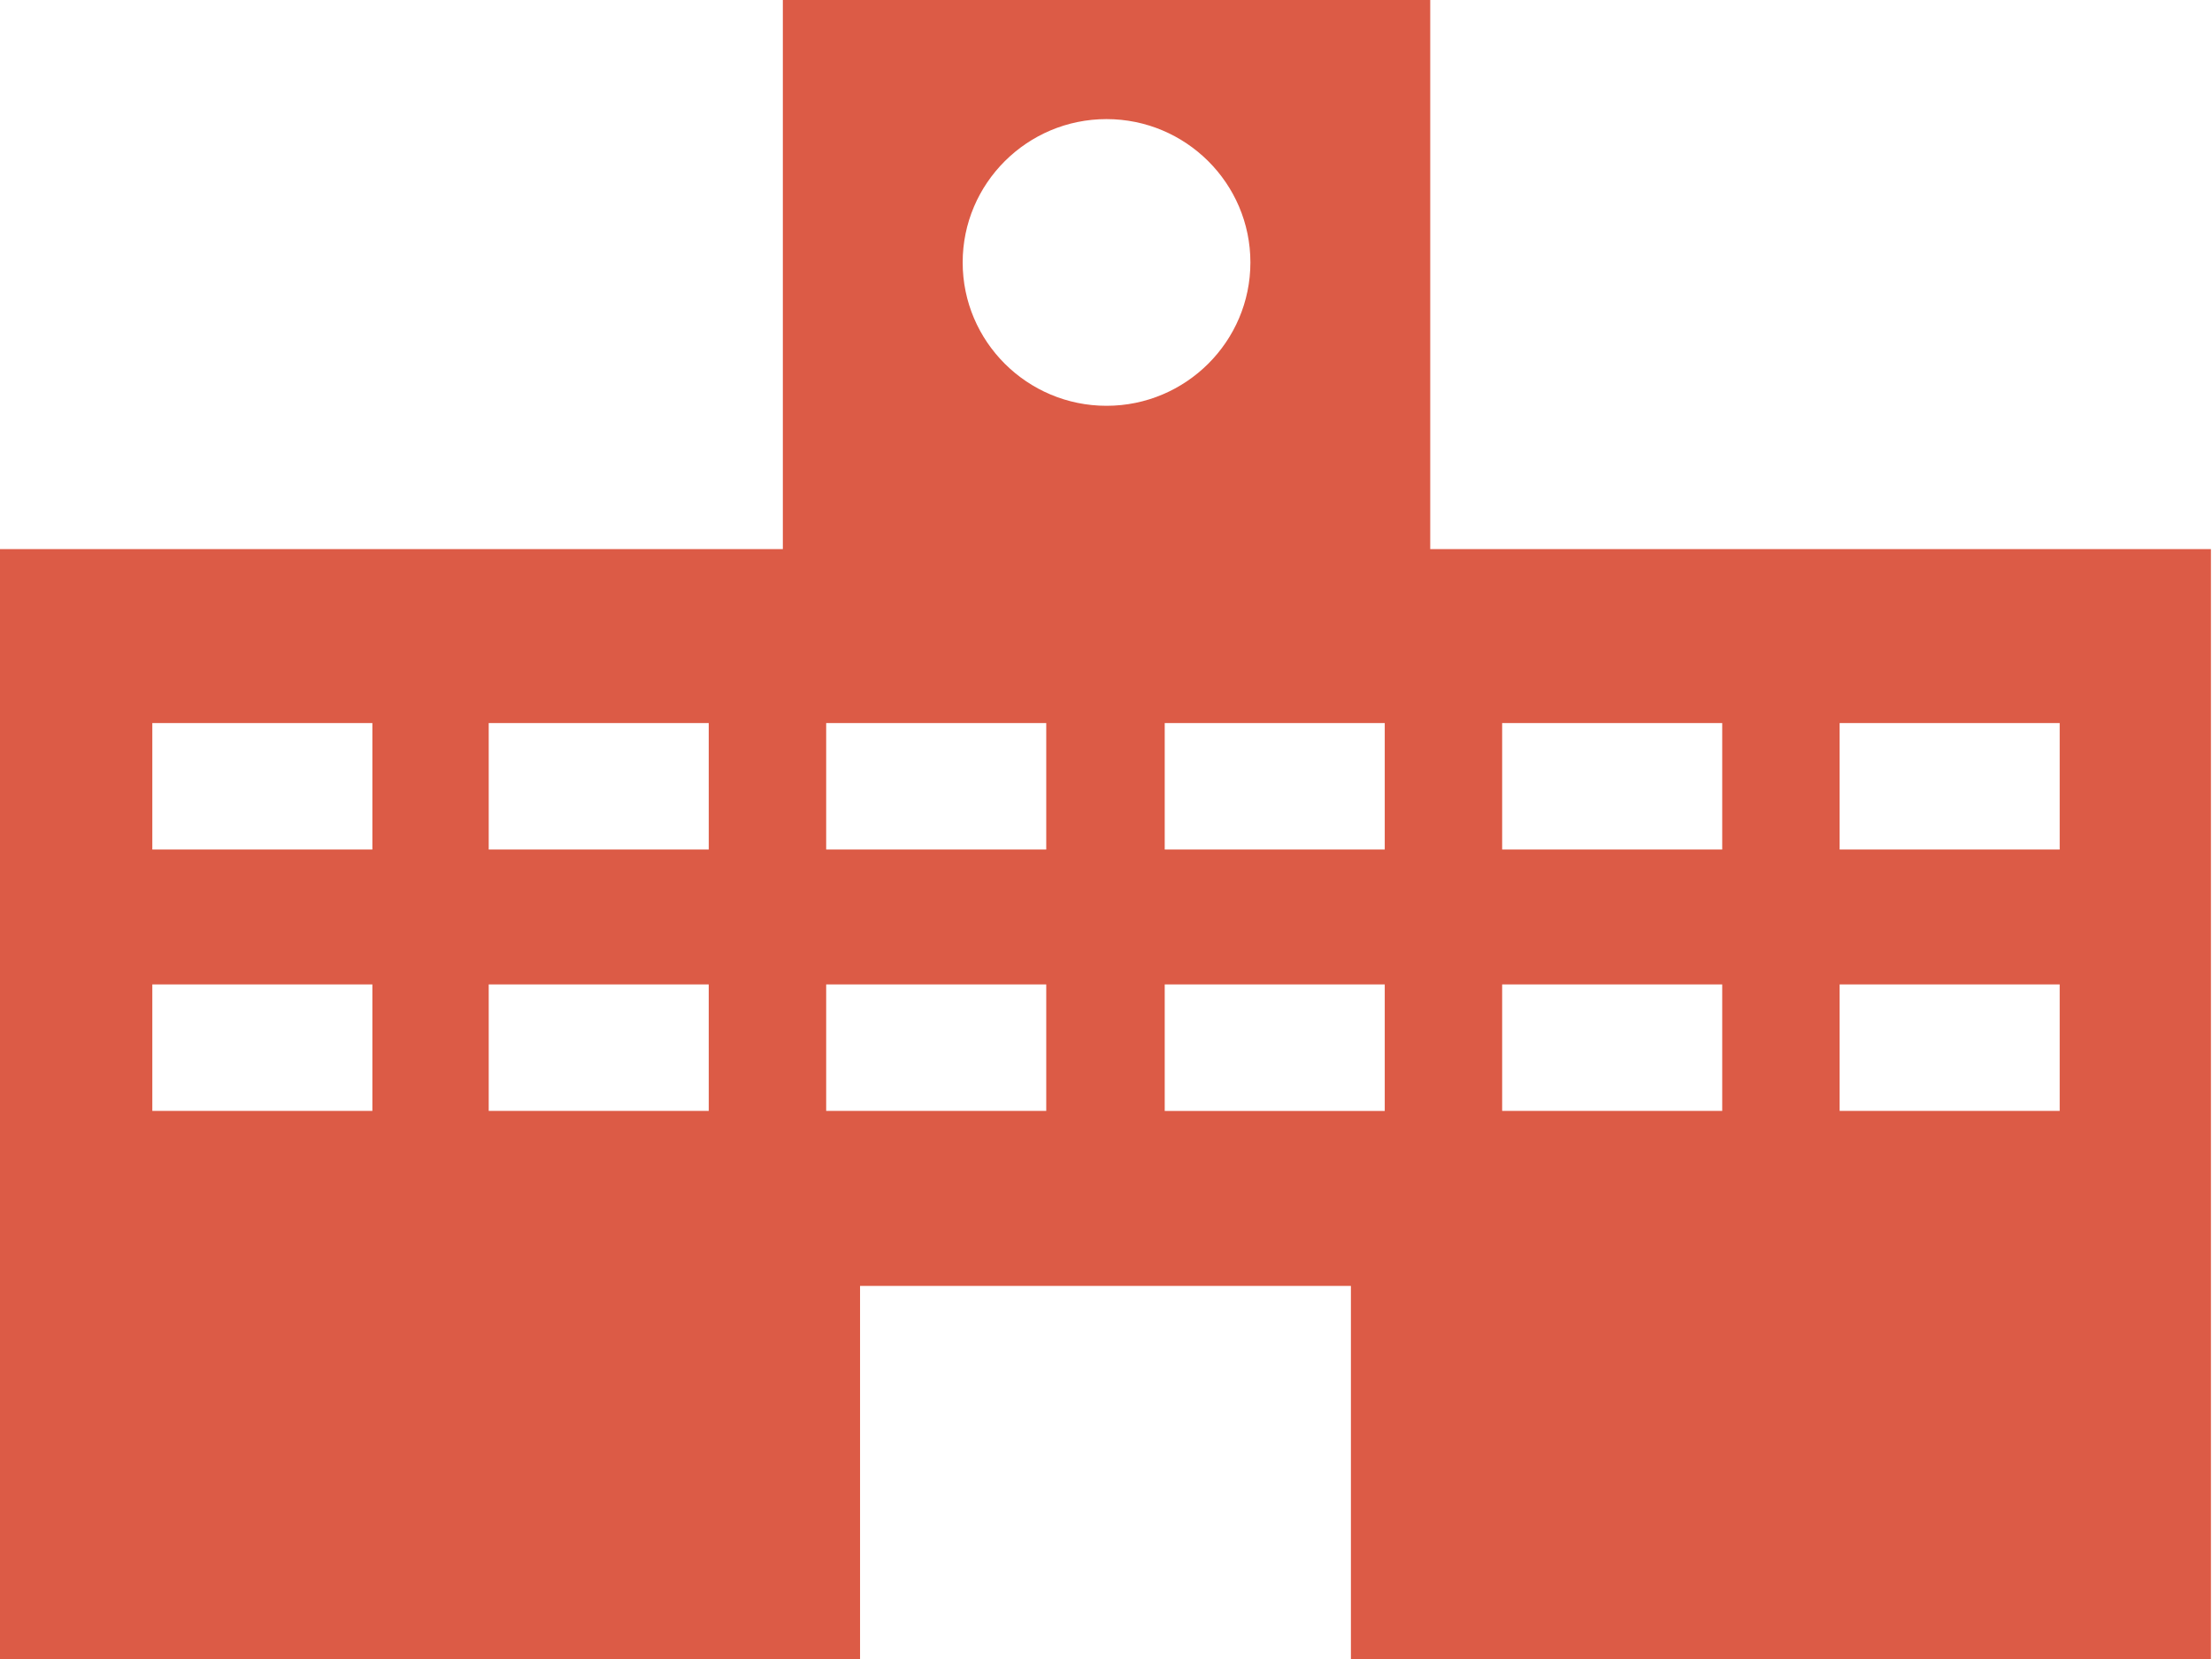 <svg xmlns="http://www.w3.org/2000/svg" width="64" height="48" fill="none"><g clip-path="url(#a)"><path fill="#DC5B46" d="M41.381 15.888V0H22.65v15.888H0V48h24.884V37.205h14.202V48h24.883V15.888H41.351zM10.743 32.142H4.407v-3.66h6.367v3.66zm0-7.563H4.407V20.92h6.367v3.66zm9.764 7.563H14.14v-3.66h6.366zm0-7.563H14.14V20.92h6.366zm9.764 7.563h-6.367v-3.66h6.367zm0-7.563h-6.367V20.92h6.367zM27.853 7.593c0-2.287 1.867-4.147 4.162-4.147s4.163 1.86 4.163 4.147-1.867 4.148-4.163 4.148c-2.295 0-4.162-1.86-4.162-4.148m12.212 24.55h-6.366v-3.66h6.366zm0-7.564h-6.366V20.92h6.366zm9.764 7.563h-6.367v-3.66h6.367zm0-7.563h-6.367V20.92h6.367zm9.764 7.563h-6.367v-3.66h6.367zm0-7.563h-6.367V20.92h6.367z"/></g><defs><clipPath id="a"><path fill="#fff" d="M0 0h64v48H0z"/></clipPath></defs></svg>